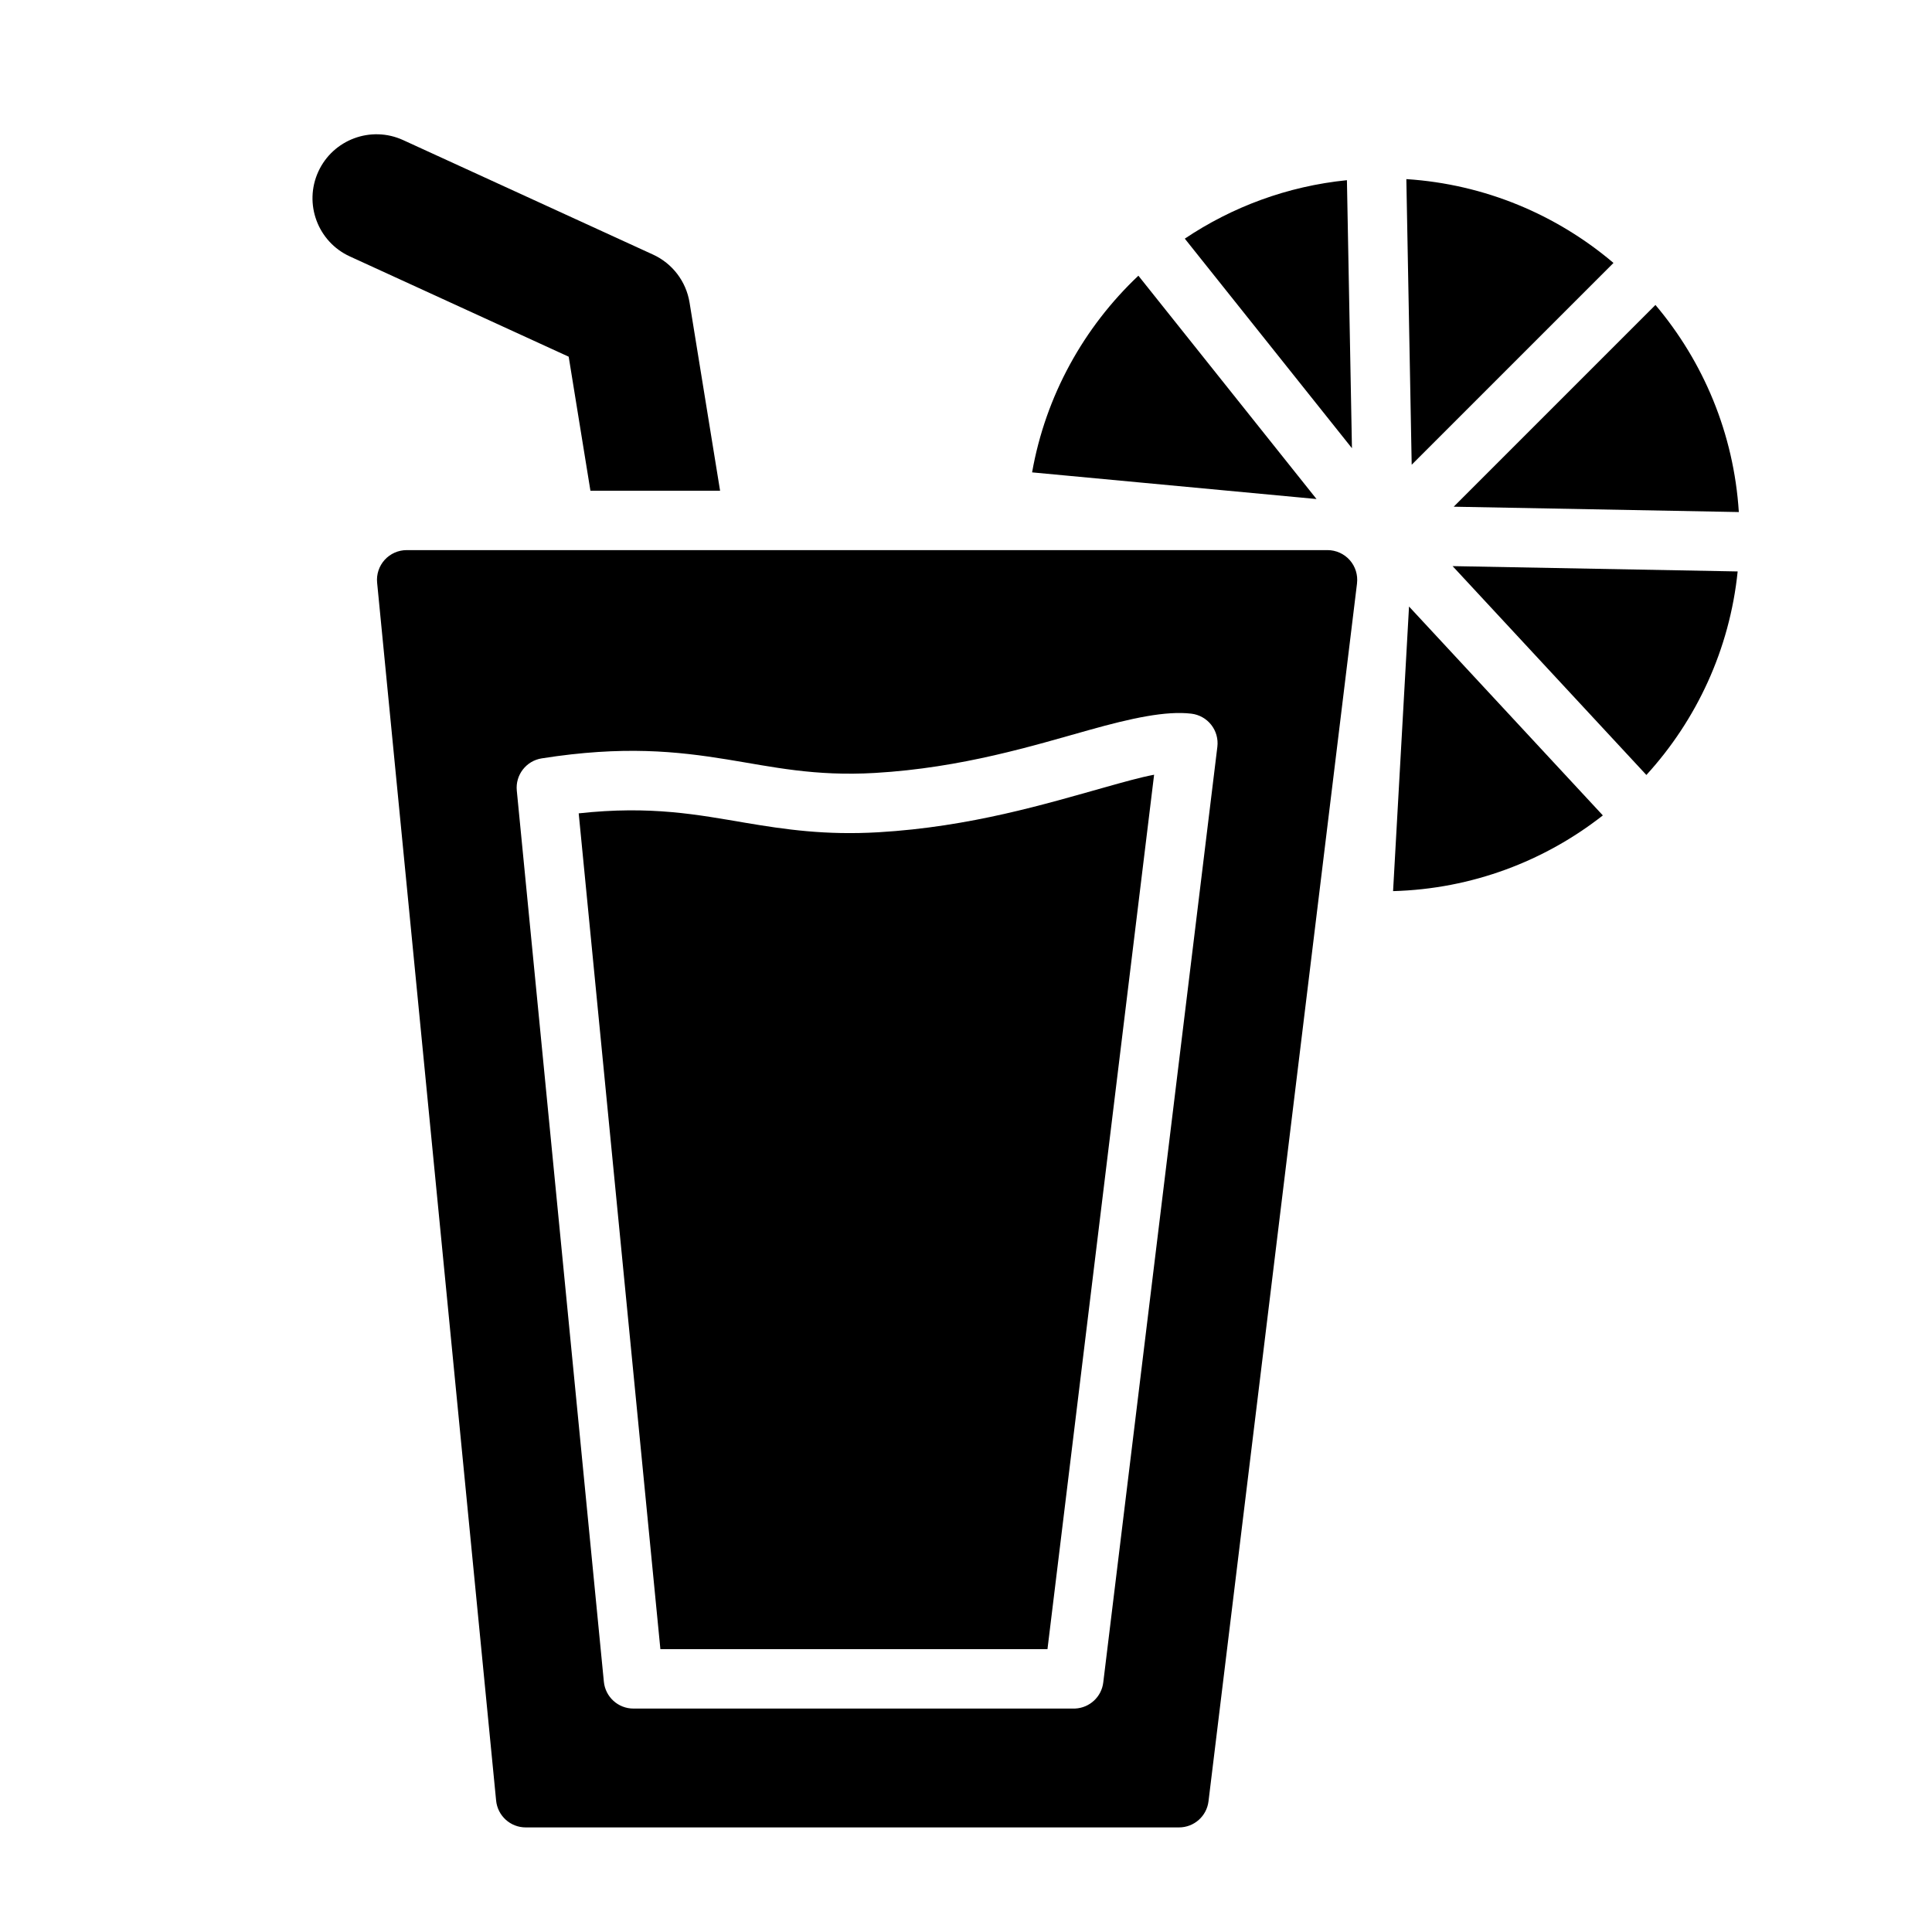<?xml version="1.0" encoding="UTF-8"?>
<!-- Uploaded to: ICON Repo, www.iconrepo.com, Generator: ICON Repo Mixer Tools -->
<svg fill="#000000" width="800px" height="800px" version="1.1" viewBox="144 144 512 512" xmlns="http://www.w3.org/2000/svg">
 <g fill-rule="evenodd">
  <path d="m300.47 274.05-5.762-35.52-58-26.574c-8.508-3.898-12.25-13.965-8.352-22.477 3.898-8.508 13.965-12.25 22.477-8.352l66.227 30.34c5.141 2.356 8.77 7.117 9.676 12.699l8.094 49.887h-34.352z"/>
  <path d="m568.77 360.09-51.363-55.355-4.227 75.422c20.941-0.574 40.188-7.981 55.594-20.066zm35.73-64.652-75.547-1.41 51.355 55.348c13.281-14.547 22.074-33.258 24.191-53.938zm-21.789-70.621-53.465 53.465 75.562 1.418c-1.324-20.844-9.406-39.863-22.098-54.883zm-89.82 51.43-47.207-59.184c-14.43 13.633-24.57 31.754-28.168 52.121zm23.805-84.781 1.418 75.691 53.477-53.477c-14.996-12.738-34.031-20.867-54.891-22.215zm-14.414 71.312-1.332-71.027c-15.793 1.59-30.434 7.086-42.965 15.492l44.297 55.539z"/>
  <path d="m503.62 298.61c0.27-2.234-0.426-4.488-1.922-6.172s-3.644-2.652-5.894-2.652h-244.03c-2.219 0-4.336 0.938-5.832 2.582-1.488 1.645-2.219 3.84-2 6.055l31.535 322.75c0.395 4.031 3.785 7.109 7.832 7.109h173.14c3.984 0 7.336-2.969 7.816-6.918l39.359-322.75zm-191.75 298.18h116.69l0.371-0.008c3.816-0.18 6.984-3.086 7.445-6.91l30.238-247.97c0.25-2.078-0.332-4.164-1.621-5.809-1.289-1.645-3.18-2.707-5.258-2.961-6.738-0.805-15.848 1.172-27.137 4.336-14.633 4.094-33.59 10.012-56.688 11.367-16.027 0.938-27.16-1.621-39.211-3.574-13.25-2.148-27.504-3.691-49.137-0.285-4.117 0.652-7.016 4.394-6.606 8.543l23.074 236.16c0.395 4.031 3.785 7.109 7.84 7.109zm109.72-15.742h-102.58l-21.648-221.5c19.168-2.102 31.566 0.371 44.25 2.512 10.477 1.762 21.129 3.32 35.227 2.496 24.434-1.434 44.523-7.582 60-11.918 4.887-1.371 9.227-2.606 13.012-3.328l-28.262 231.75z"/>
 </g>
</svg>